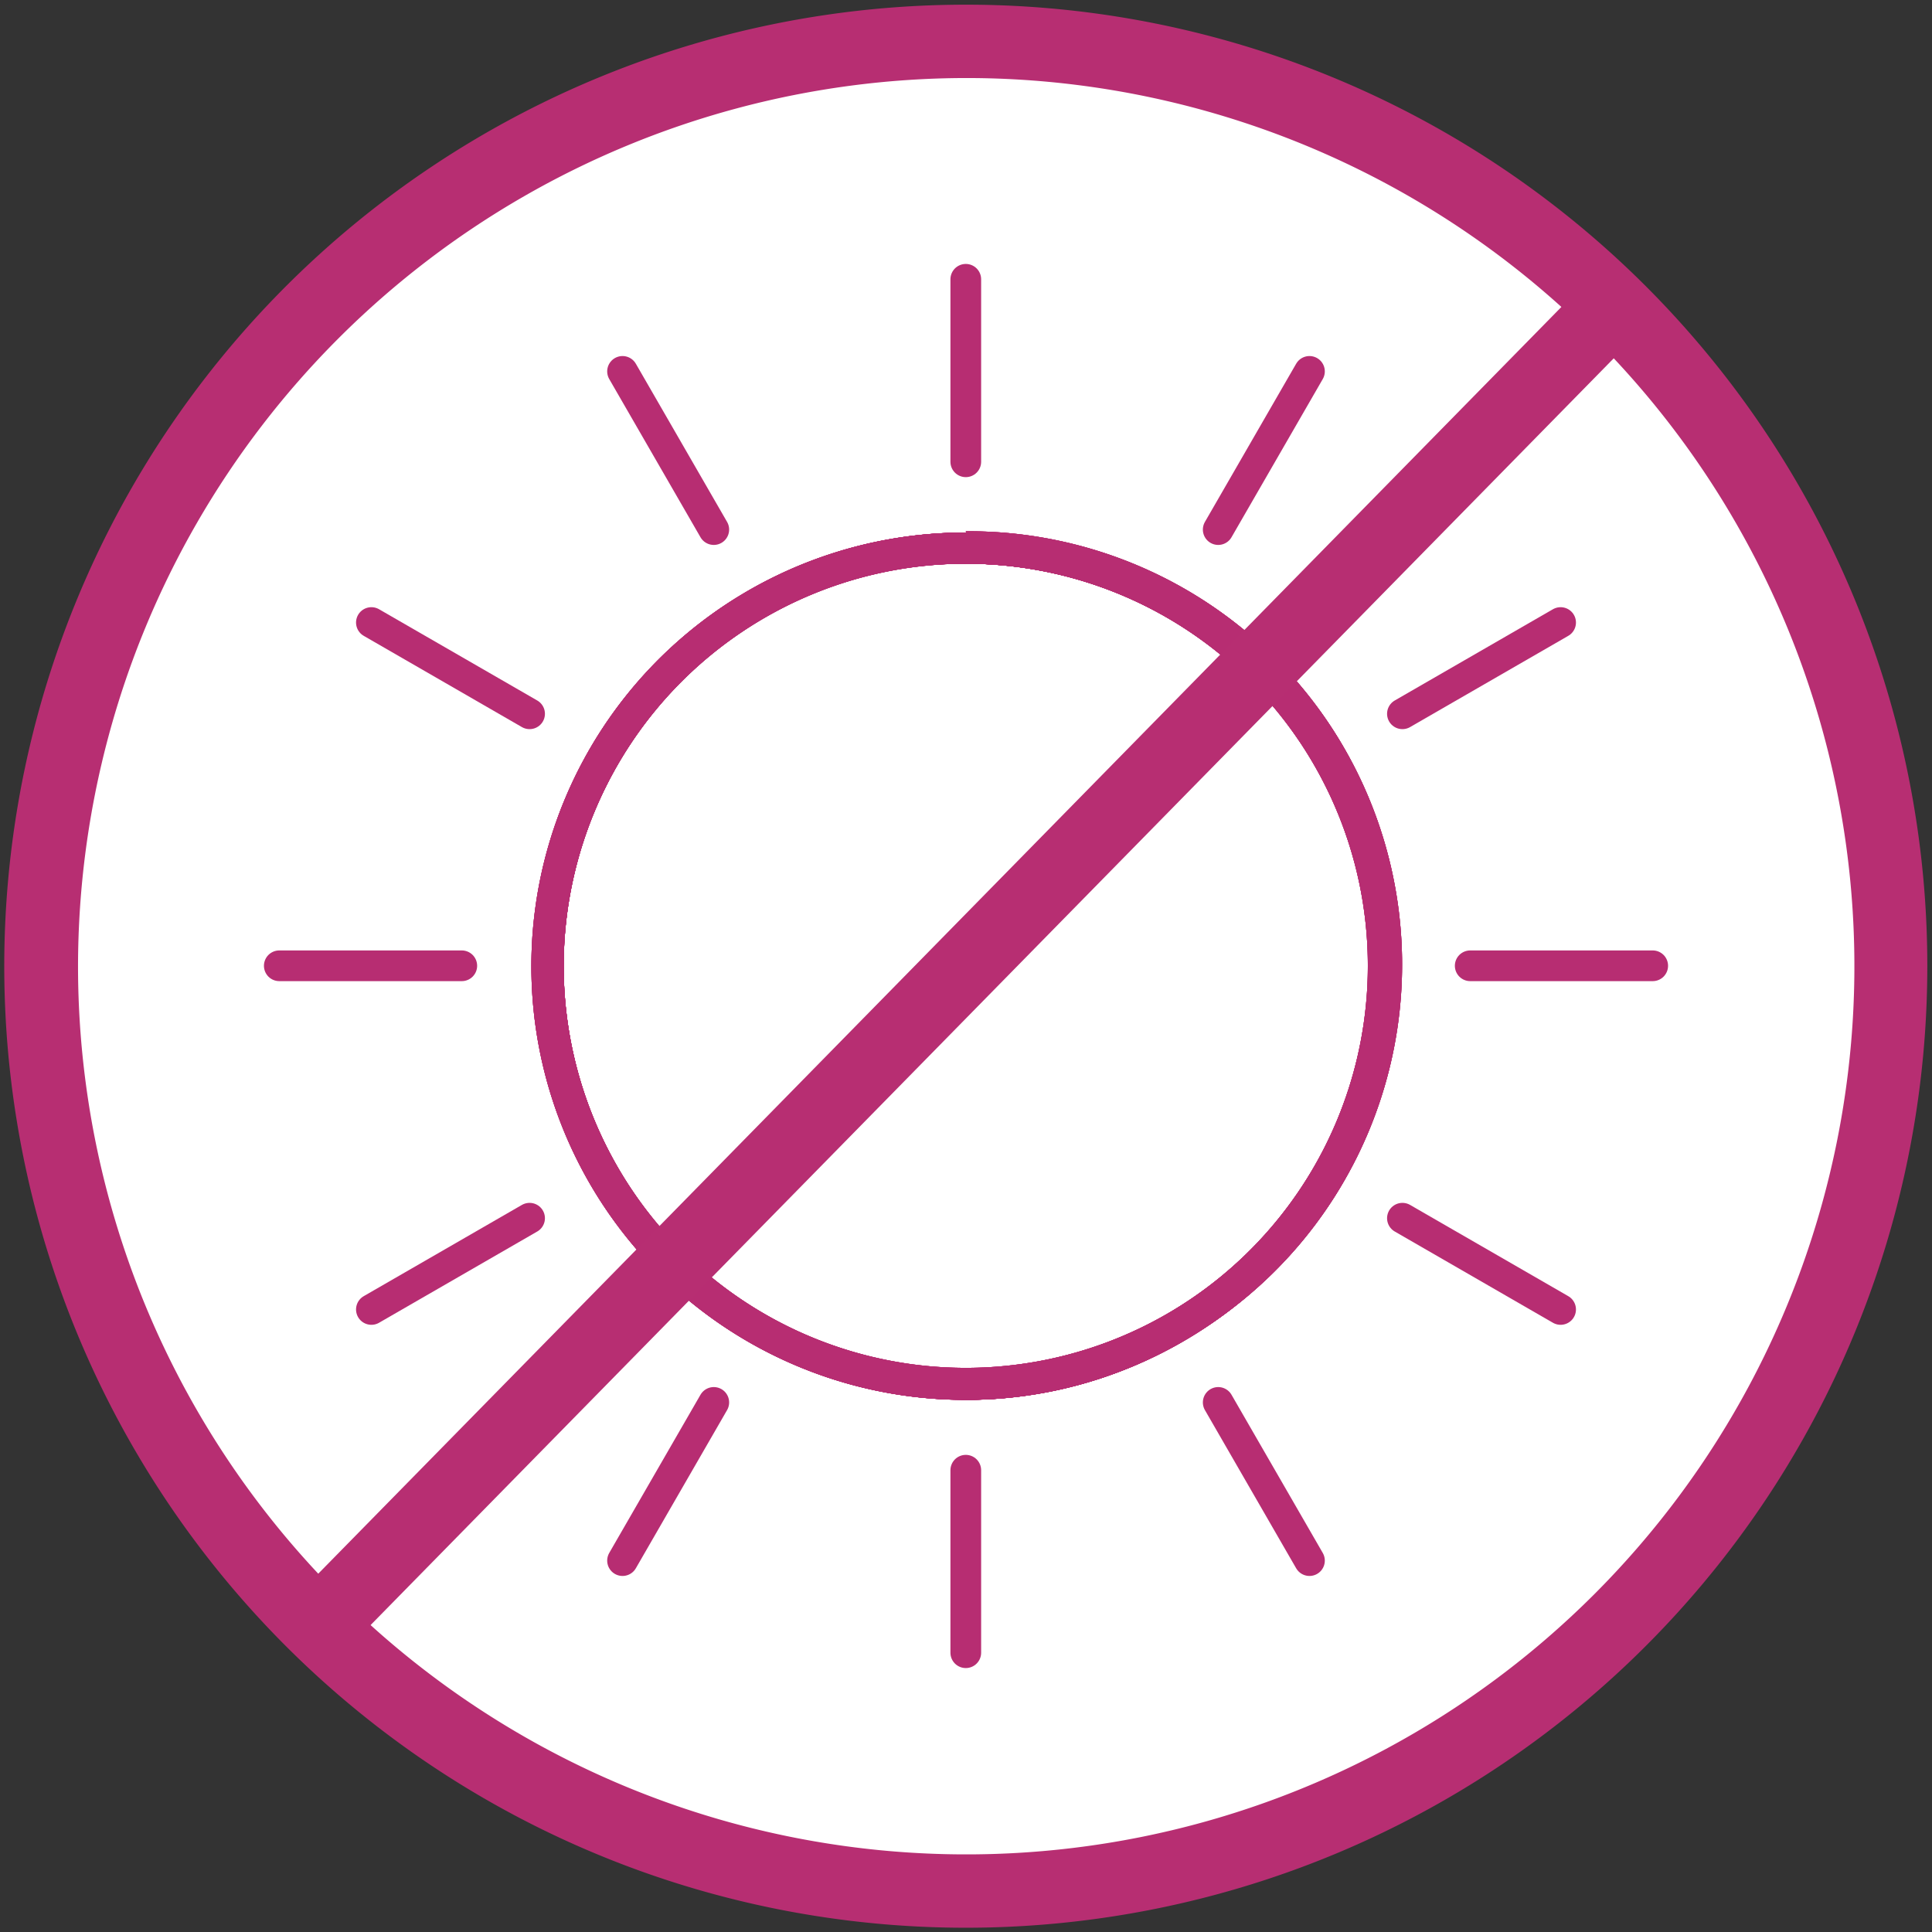 <svg id="Layer_1" data-name="Layer 1" xmlns="http://www.w3.org/2000/svg" viewBox="0 0 45.31 45.31"><rect x="0" y="0" width="45.31" height="45.31" fill="#333333" stroke="none"/><defs><style>.cls-3{fill:#b72d72}.cls-4{fill:none;stroke-miterlimit:10;stroke:#b72d72;stroke-linecap:round;stroke-width:.72px}</style></defs><circle cx="22.65" cy="22.65" r="21.69" fill="#fff"/><path d="M22.65 1.83A20.83 20.83 0 111.83 22.65 20.85 20.85 0 0122.65 1.83m0-1.72A22.55 22.55 0 1045.2 22.65 22.54 22.54 0 0022.65.11z" fill="#b72e72"/><path class="cls-3" d="M22.65 13.22a9.44 9.44 0 11-9.43 9.43 9.44 9.44 0 019.43-9.43m0-.73a10.17 10.17 0 1010.17 10.16 10.16 10.16 0 00-10.17-10.16z"/><path class="cls-4" d="M22.65 6.55v4.28"/><path class="cls-3" d="M22.65 13.22a9.43 9.43 0 019.12 11.88 9.43 9.43 0 01-9.11 7 9.44 9.44 0 110-18.87m0-.73a10.17 10.17 0 000 20.33 10 10 0 005.07-1.37 10.16 10.16 0 00-5.08-19z"/><path class="cls-4" d="M14.6 8.71l2.14 3.71"/><path class="cls-3" d="M22.66 13.22a9.43 9.43 0 11-8.18 4.72 9.39 9.39 0 018.18-4.72m0-.73a10.17 10.17 0 105.07 1.37 10 10 0 00-5.07-1.37z"/><path class="cls-4" d="M8.71 14.6l3.71 2.14"/><path class="cls-3" d="M22.65 13.22a9.44 9.44 0 11-9.43 9.43 9.44 9.44 0 019.43-9.43m0-.73a10.17 10.17 0 1010.17 10.16 10.16 10.16 0 00-10.17-10.16z"/><path class="cls-4" d="M6.55 22.65h4.28"/><path class="cls-3" d="M22.65 13.22a9.43 9.43 0 019.12 11.88 9.43 9.43 0 01-9.11 7 9.44 9.44 0 110-18.87m0-.73a10.17 10.17 0 000 20.33 10 10 0 005.07-1.37 10.16 10.16 0 00-5.08-19z"/><path class="cls-4" d="M8.71 30.71l3.71-2.14"/><path class="cls-3" d="M22.66 13.22a9.43 9.43 0 11-8.18 4.72 9.39 9.39 0 018.18-4.72m0-.73a10.17 10.17 0 105.07 1.37 10 10 0 00-5.07-1.37z"/><path class="cls-4" d="M14.6 36.6l2.14-3.71"/><path class="cls-3" d="M22.65 13.22a9.44 9.44 0 11-9.43 9.43 9.44 9.44 0 019.43-9.43m0-.73a10.17 10.17 0 1010.17 10.16 10.16 10.16 0 00-10.17-10.16z"/><path class="cls-4" d="M22.65 38.76v-4.28"/><path class="cls-3" d="M22.65 13.22a9.43 9.43 0 019.12 11.88 9.43 9.43 0 01-9.11 7 9.44 9.44 0 110-18.87m0-.73a10.17 10.17 0 000 20.33 10 10 0 005.07-1.37 10.16 10.16 0 00-5.08-19z"/><path class="cls-4" d="M30.71 36.6l-2.14-3.71"/><path class="cls-3" d="M22.66 13.22a9.43 9.43 0 11-8.18 4.72 9.39 9.39 0 018.18-4.72m0-.73a10.17 10.17 0 105.07 1.37 10 10 0 00-5.07-1.37z"/><path class="cls-4" d="M36.6 30.71l-3.71-2.14"/><path class="cls-3" d="M22.65 13.22a9.44 9.44 0 11-9.43 9.43 9.44 9.44 0 019.43-9.43m0-.73a10.17 10.17 0 1010.17 10.16 10.16 10.16 0 00-10.17-10.16z"/><path class="cls-4" d="M38.76 22.65h-4.28"/><path class="cls-3" d="M22.65 13.22a9.43 9.43 0 019.12 11.88 9.43 9.43 0 01-9.11 7 9.44 9.44 0 110-18.87m0-.73a10.17 10.17 0 000 20.33 10 10 0 005.07-1.37 10.16 10.16 0 00-5.08-19z"/><path class="cls-4" d="M36.6 14.6l-3.71 2.14"/><path class="cls-3" d="M22.66 13.22a9.43 9.43 0 11-8.18 4.72 9.39 9.39 0 018.18-4.72m0-.73a10.17 10.17 0 105.07 1.37 10 10 0 00-5.07-1.37z"/><path class="cls-4" d="M30.71 8.71l-2.14 3.71"/><path stroke="#b72e72" stroke-width="1.72" fill="none" stroke-miterlimit="10" d="M7.91 37.68L37.4 7.63"/></svg>
